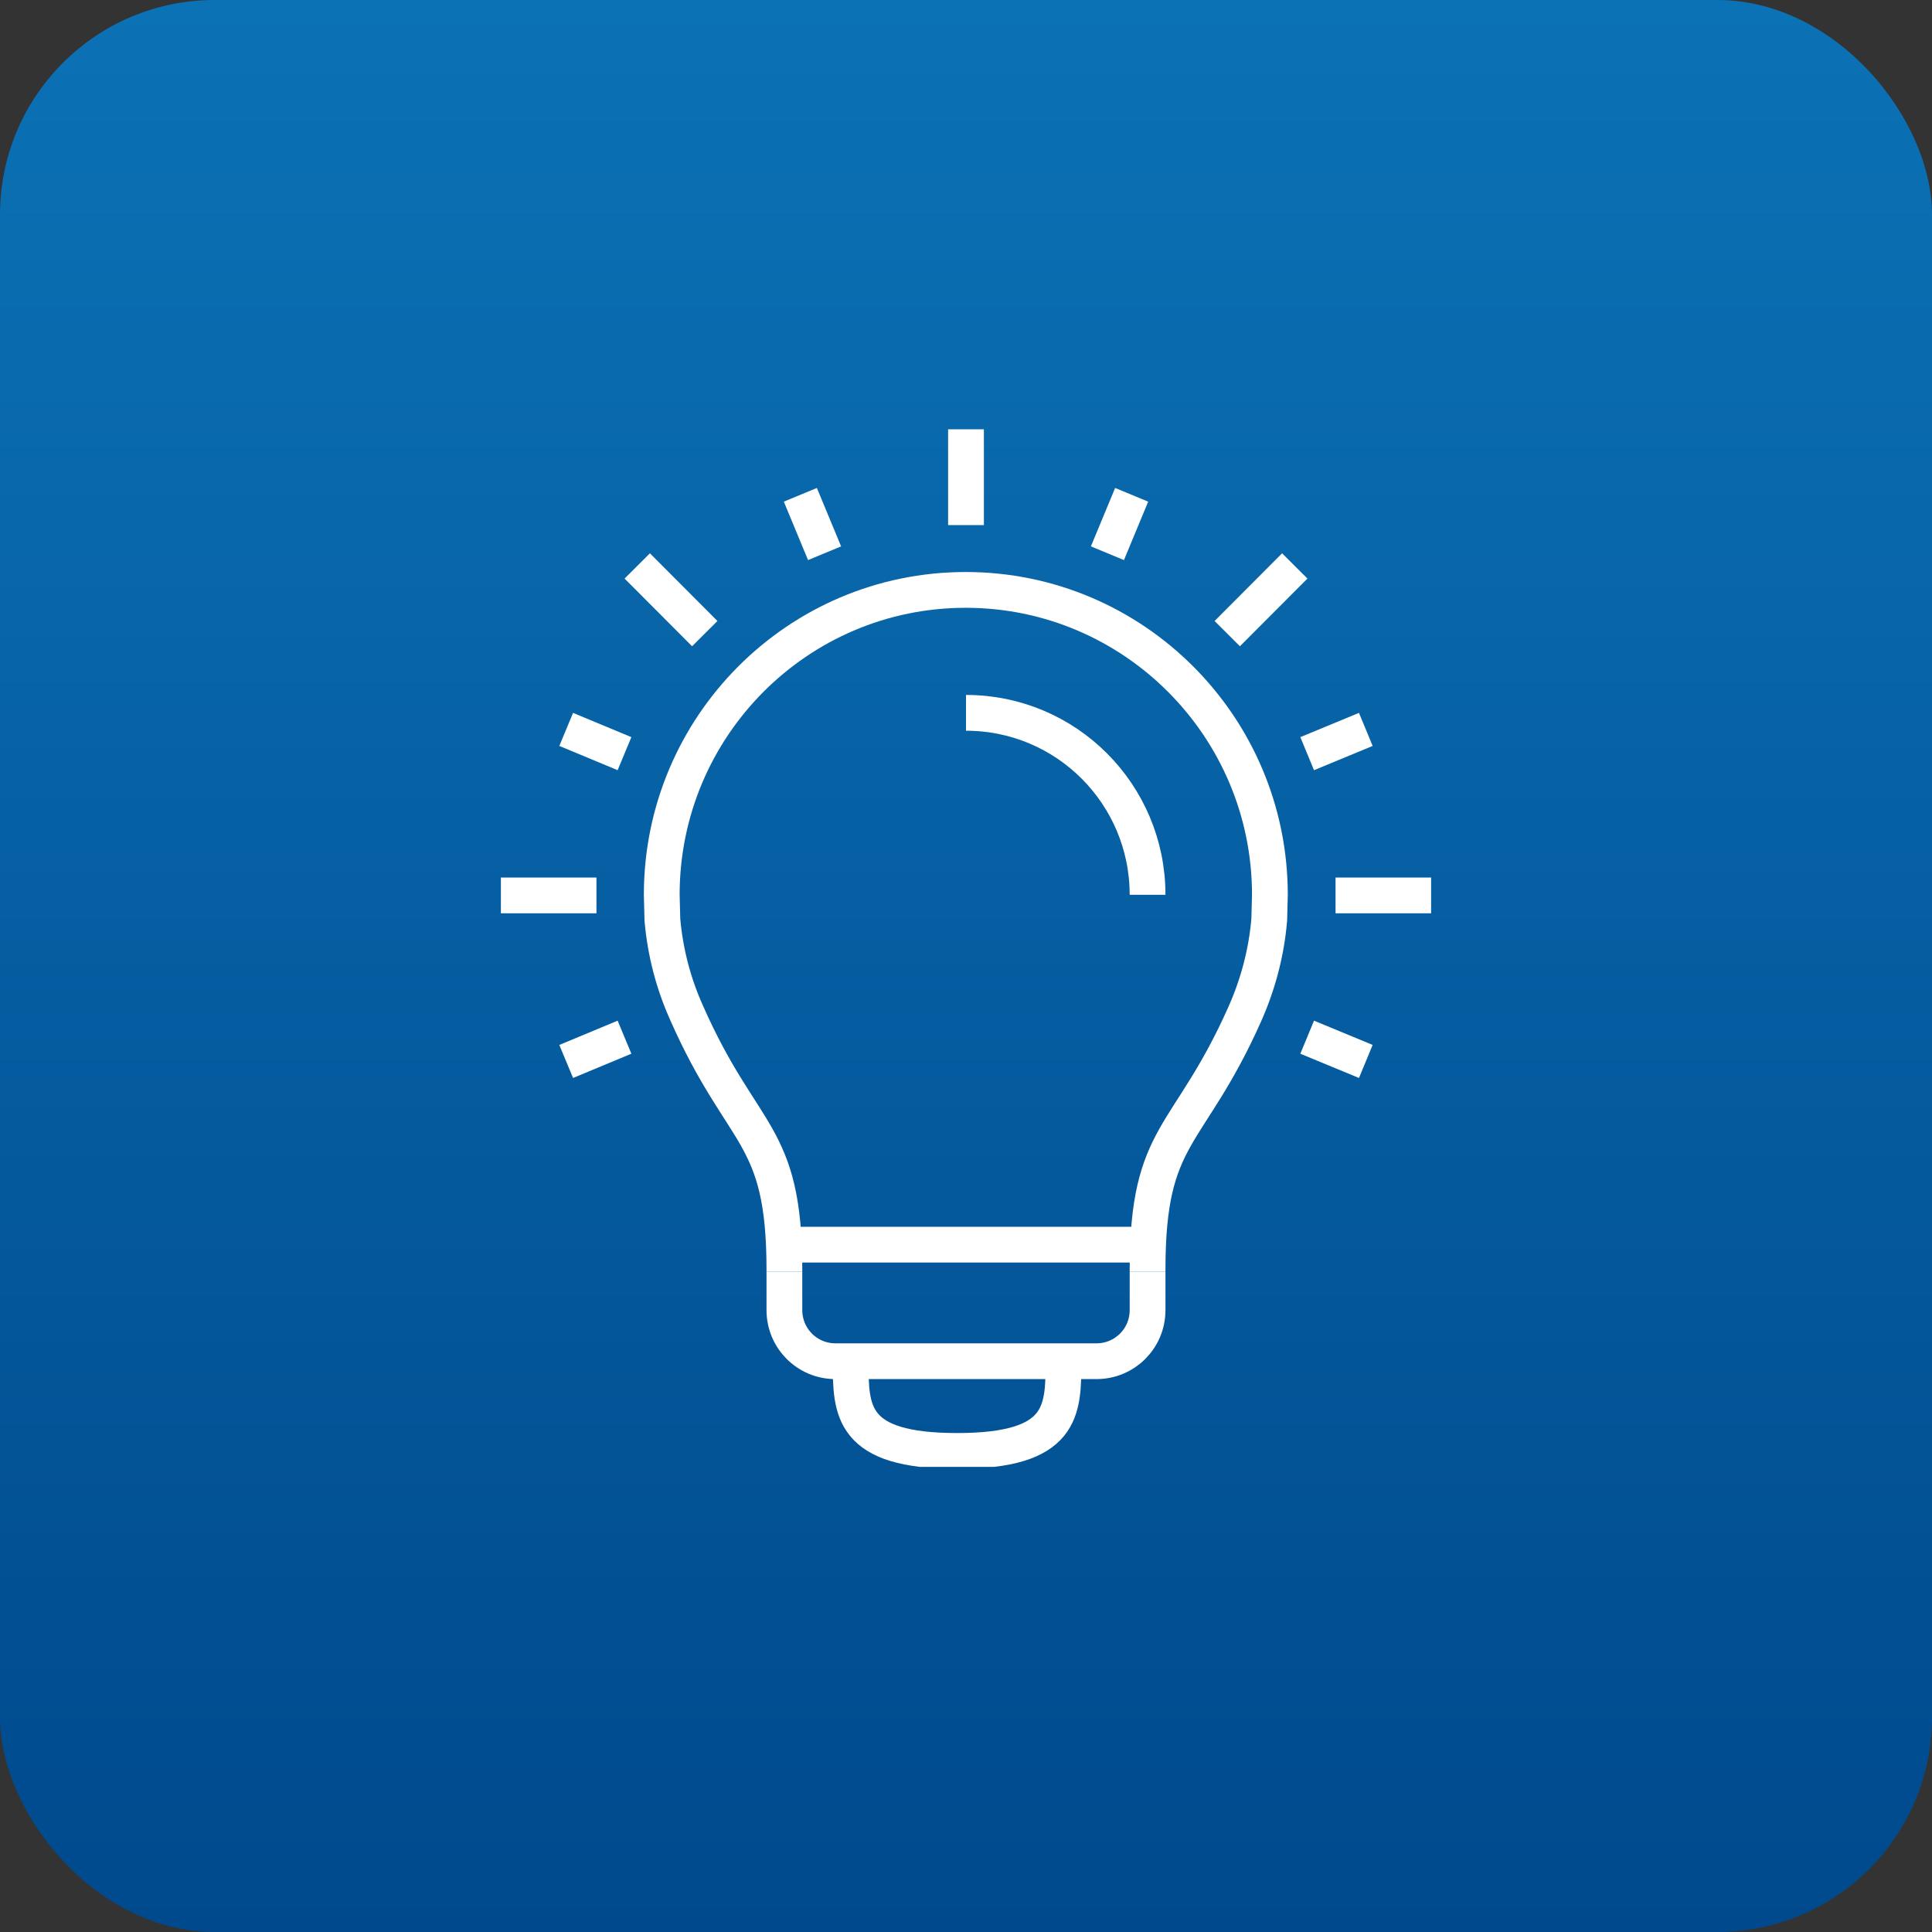 <svg width="54" height="54" viewBox="0 0 54 54" fill="none" xmlns="http://www.w3.org/2000/svg">
<rect x="0" y="0" width="54" height="54" fill="#333333" stroke="none"/>
<rect width="54" height="54" rx="6" fill="url(#paint0_linear_4082_14723)"/>
<g clip-path="url(#clip0_4082_14723)">
<path d="M32.075 35.539V36.619C32.075 37.413 31.433 38.046 30.65 38.046H23.349C22.556 38.046 21.924 37.404 21.924 36.619V35.539" stroke="white" stroke-linejoin="round"/>
<path d="M29.724 38.047C29.724 39.43 29.724 40.554 26.75 40.554C23.776 40.554 23.776 39.43 23.776 38.047" stroke="white" stroke-linejoin="round"/>
<path d="M32.075 35.539V35.486C32.075 31.622 33.215 31.881 34.791 28.347C35.156 27.526 35.396 26.643 35.476 25.706L35.494 25.01C35.494 20.307 31.683 16.488 26.991 16.488C22.298 16.488 18.496 20.307 18.496 25.01L18.514 25.706C18.594 26.625 18.826 27.499 19.191 28.311C20.758 31.863 21.924 31.613 21.924 35.486V35.539" stroke="white" stroke-linejoin="round"/>
<path d="M21.915 34.789H32.075" stroke="white" stroke-linejoin="round"/>
<path d="M27 12V14.677" stroke="white" stroke-linejoin="round"/>
<path d="M22.37 13.83L23.047 15.463" stroke="white" stroke-linejoin="round"/>
<path d="M15.825 20.387L17.455 21.065" stroke="white" stroke-linejoin="round"/>
<path d="M17.811 15.818L19.698 17.71" stroke="white" stroke-linejoin="round"/>
<path d="M14 25.027H16.671" stroke="white" stroke-linejoin="round"/>
<path d="M15.825 29.668L17.455 28.99" stroke="white" stroke-linejoin="round"/>
<path d="M31.63 13.83L30.953 15.463" stroke="white" stroke-linejoin="round"/>
<path d="M38.175 20.387L36.536 21.065" stroke="white" stroke-linejoin="round"/>
<path d="M36.189 15.818L34.302 17.71" stroke="white" stroke-linejoin="round"/>
<path d="M40 25.027H37.329" stroke="white" stroke-linejoin="round"/>
<path d="M38.175 29.668L36.536 28.99" stroke="white" stroke-linejoin="round"/>
<path d="M32.075 25.01C32.075 22.199 29.805 19.924 27 19.924" stroke="white" stroke-linejoin="round"/>
</g>
<defs>
<linearGradient id="paint0_linear_4082_14723" x1="27" y1="0" x2="27" y2="54" gradientUnits="userSpaceOnUse">
<stop stop-color="#0B72B5"/>
<stop offset="1" stop-color="#00498D"/>
</linearGradient>
<clipPath id="clip0_4082_14723">
<rect width="26" height="29" fill="white" transform="translate(14 12)"/>
</clipPath>
</defs>
</svg>
